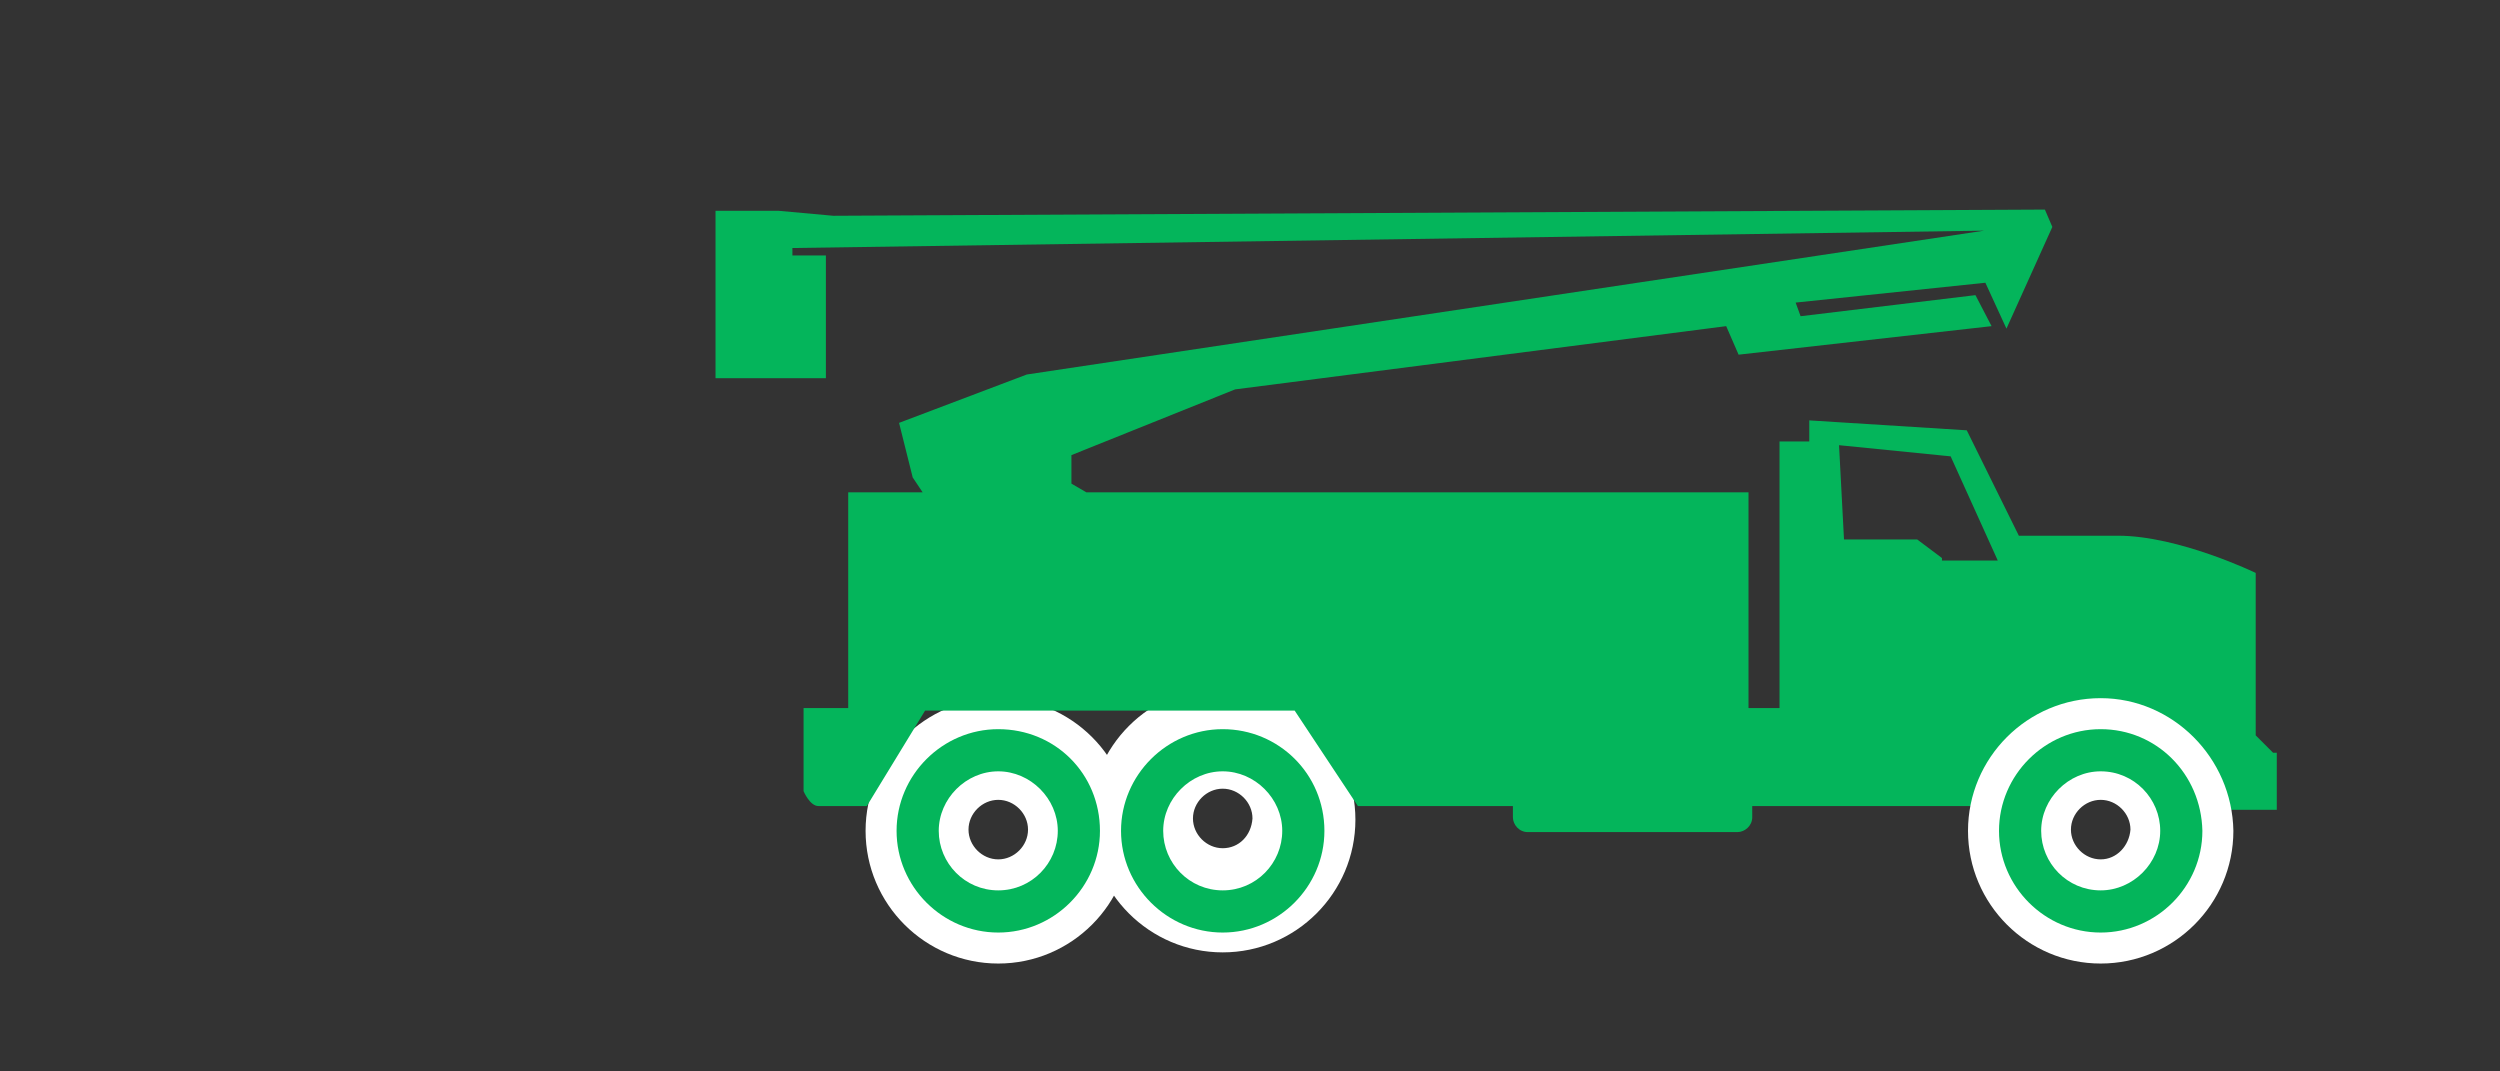 <?xml version="1.0" encoding="UTF-8"?> <!-- Generator: Adobe Illustrator 24.0.2, SVG Export Plug-In . SVG Version: 6.00 Build 0) --> <svg xmlns="http://www.w3.org/2000/svg" xmlns:xlink="http://www.w3.org/1999/xlink" version="1.1" id="Layer_2" x="0px" y="0px" viewBox="0 0 201.6 86.4" style="enable-background:new 0 0 201.6 86.4;" xml:space="preserve"><rect x="0" y="0" width="201.6" height="86.4" fill="#333333" stroke="none"/> <style type="text/css"> .st0{fill:#FFFFFF;} .st1{fill:#04B55B;} </style> <g id="SERVICE_TRUCK"> <g> <g> <g> <path class="st0" d="M80.5,76.4c-5.2,0-9.4-4.2-9.4-9.4c0-5.2,4.2-9.4,9.4-9.4c5.2,0,9.4,4.2,9.4,9.4 C90,72.1,85.7,76.4,80.5,76.4z M80.5,63.3c-2,0-3.6,1.6-3.6,3.6c0,2,1.6,3.6,3.6,3.6c2,0,3.6-1.6,3.6-3.6 C84.2,65,82.5,63.3,80.5,63.3z"></path> </g> <g> <path class="st0" d="M80.5,58.8c4.5,0,8.2,3.7,8.2,8.2c0,4.5-3.7,8.2-8.2,8.2c-4.5,0-8.2-3.7-8.2-8.2 C72.4,62.4,76,58.8,80.5,58.8 M80.5,71.8c2.7,0,4.8-2.2,4.8-4.8c0-2.7-2.2-4.8-4.8-4.8c-2.7,0-4.8,2.2-4.8,4.8 C75.7,69.6,77.9,71.8,80.5,71.8 M80.5,56.3c-5.9,0-10.7,4.8-10.7,10.7c0,5.9,4.8,10.7,10.7,10.7c5.9,0,10.7-4.8,10.7-10.7 C91.2,61.1,86.4,56.3,80.5,56.3L80.5,56.3z M80.5,69.3c-1.3,0-2.4-1.1-2.4-2.4c0-1.3,1.1-2.4,2.4-2.4c1.3,0,2.4,1.1,2.4,2.4 C82.9,68.2,81.8,69.3,80.5,69.3L80.5,69.3z"></path> </g> </g> <g> <g> <path class="st0" d="M98.6,75.5c-5.2,0-9.4-4.2-9.4-9.4c0-5.2,4.2-9.4,9.4-9.4c5.2,0,9.4,4.2,9.4,9.4 C108,71.3,103.8,75.5,98.6,75.5z M98.6,62.5c-2,0-3.6,1.6-3.6,3.6c0,2,1.6,3.6,3.6,3.6c2,0,3.6-1.6,3.6-3.6 C102.2,64.1,100.6,62.5,98.6,62.5z"></path> </g> <g> <path class="st0" d="M98.6,57.9c4.5,0,8.2,3.7,8.2,8.2c0,4.5-3.7,8.2-8.2,8.2s-8.2-3.7-8.2-8.2C90.4,61.6,94.1,57.9,98.6,57.9 M98.6,70.9c2.7,0,4.8-2.2,4.8-4.8c0-2.7-2.2-4.8-4.8-4.8c-2.7,0-4.8,2.2-4.8,4.8C93.7,68.7,95.9,70.9,98.6,70.9 M98.6,55.4 c-5.9,0-10.7,4.8-10.7,10.7c0,5.9,4.8,10.7,10.7,10.7c5.9,0,10.7-4.8,10.7-10.7C109.3,60.2,104.5,55.4,98.6,55.4L98.6,55.4z M98.6,68.4c-1.3,0-2.4-1.1-2.4-2.4c0-1.3,1.1-2.4,2.4-2.4c1.3,0,2.4,1.1,2.4,2.4C100.9,67.4,99.9,68.4,98.6,68.4L98.6,68.4z"></path> </g> </g> <g> <path class="st1" d="M80.5,58.8c-4.5,0-8.2,3.7-8.2,8.2c0,4.5,3.7,8.2,8.2,8.2c4.5,0,8.2-3.7,8.2-8.2 C88.7,62.4,85.1,58.8,80.5,58.8z M80.5,71.8c-2.7,0-4.8-2.2-4.8-4.8s2.2-4.8,4.8-4.8s4.8,2.2,4.8,4.8S83.2,71.8,80.5,71.8z"></path> </g> <g> <path class="st1" d="M98.6,58.8c-4.5,0-8.2,3.7-8.2,8.2c0,4.5,3.7,8.2,8.2,8.2c4.5,0,8.2-3.7,8.2-8.2 C106.8,62.4,103.1,58.8,98.6,58.8z M98.6,71.8c-2.7,0-4.8-2.2-4.8-4.8s2.2-4.8,4.8-4.8s4.8,2.2,4.8,4.8S101.3,71.8,98.6,71.8z"></path> </g> </g> <path class="st1" d="M183.3,60.7l-1.4-1.4V46.2c0,0-6.2-3-11.1-3h-8l-4.2-8.5l-12.7-0.8v1.7h-2.4v21.5H141v-2.8V39.7h-0.7H87.6 L86.4,39v-2.3l13.2-5.3l39.6-5.1l1,2.3l20.4-2.3l-1.3-2.5l-14.1,1.7l-0.4-1.1l15.3-1.6l1.7,3.7l3.7-8.2l-0.6-1.4l-97.7,0.5 l-4.4-0.4h-5.1v13.5h8.9v-9.9h-2.7V20l96.1-1.4L82.8,30.2l-10.3,3.9l1.1,4.4l0.8,1.2h-6v17.4h-3.6v6.7c0,0,0.5,1.2,1.2,1.2h3.9 l4.7-7.7h29.8l5.1,7.7l12.5,0v0.9c0,0.6,0.5,1.2,1.2,1.2h16.9c0.6,0,1.2-0.5,1.2-1.2V65l18.3,0l0.6,0c0.6-4.7,4.6-8.4,9.5-8.4 c5,0,9.1,3.8,9.5,8.7h4.4V60.7z M156.6,45l-2-1.5l-5.9,0l-0.4-7.6l9,0.9l3.8,8.4H156.6z"></path> <g> <g> <g> <path class="st0" d="M169.4,76.4c-5.2,0-9.4-4.2-9.4-9.4c0-5.2,4.2-9.4,9.4-9.4c5.2,0,9.4,4.2,9.4,9.4 C178.8,72.1,174.6,76.4,169.4,76.4z M169.4,63.3c-2,0-3.6,1.6-3.6,3.6c0,2,1.6,3.6,3.6,3.6c2,0,3.6-1.6,3.6-3.6 C173,65,171.3,63.3,169.4,63.3z"></path> </g> <g> <path class="st0" d="M169.4,58.8c4.5,0,8.2,3.7,8.2,8.2c0,4.5-3.7,8.2-8.2,8.2c-4.5,0-8.2-3.7-8.2-8.2 C161.2,62.4,164.8,58.8,169.4,58.8 M169.4,71.8c2.7,0,4.8-2.2,4.8-4.8c0-2.7-2.2-4.8-4.8-4.8c-2.7,0-4.8,2.2-4.8,4.8 C164.5,69.6,166.7,71.8,169.4,71.8 M169.4,56.3c-5.9,0-10.7,4.8-10.7,10.7c0,5.9,4.8,10.7,10.7,10.7c5.9,0,10.7-4.8,10.7-10.7 C180,61.1,175.2,56.3,169.4,56.3L169.4,56.3z M169.4,69.3c-1.3,0-2.4-1.1-2.4-2.4c0-1.3,1.1-2.4,2.4-2.4c1.3,0,2.4,1.1,2.4,2.4 C171.7,68.2,170.7,69.3,169.4,69.3L169.4,69.3z"></path> </g> </g> <g> <path class="st1" d="M169.4,58.8c-4.5,0-8.2,3.7-8.2,8.2c0,4.5,3.7,8.2,8.2,8.2s8.2-3.7,8.2-8.2 C177.5,62.4,173.9,58.8,169.4,58.8z M169.4,71.8c-2.7,0-4.8-2.2-4.8-4.8s2.2-4.8,4.8-4.8c2.7,0,4.8,2.2,4.8,4.8 S172,71.8,169.4,71.8z"></path> </g> </g> </g> </svg> 